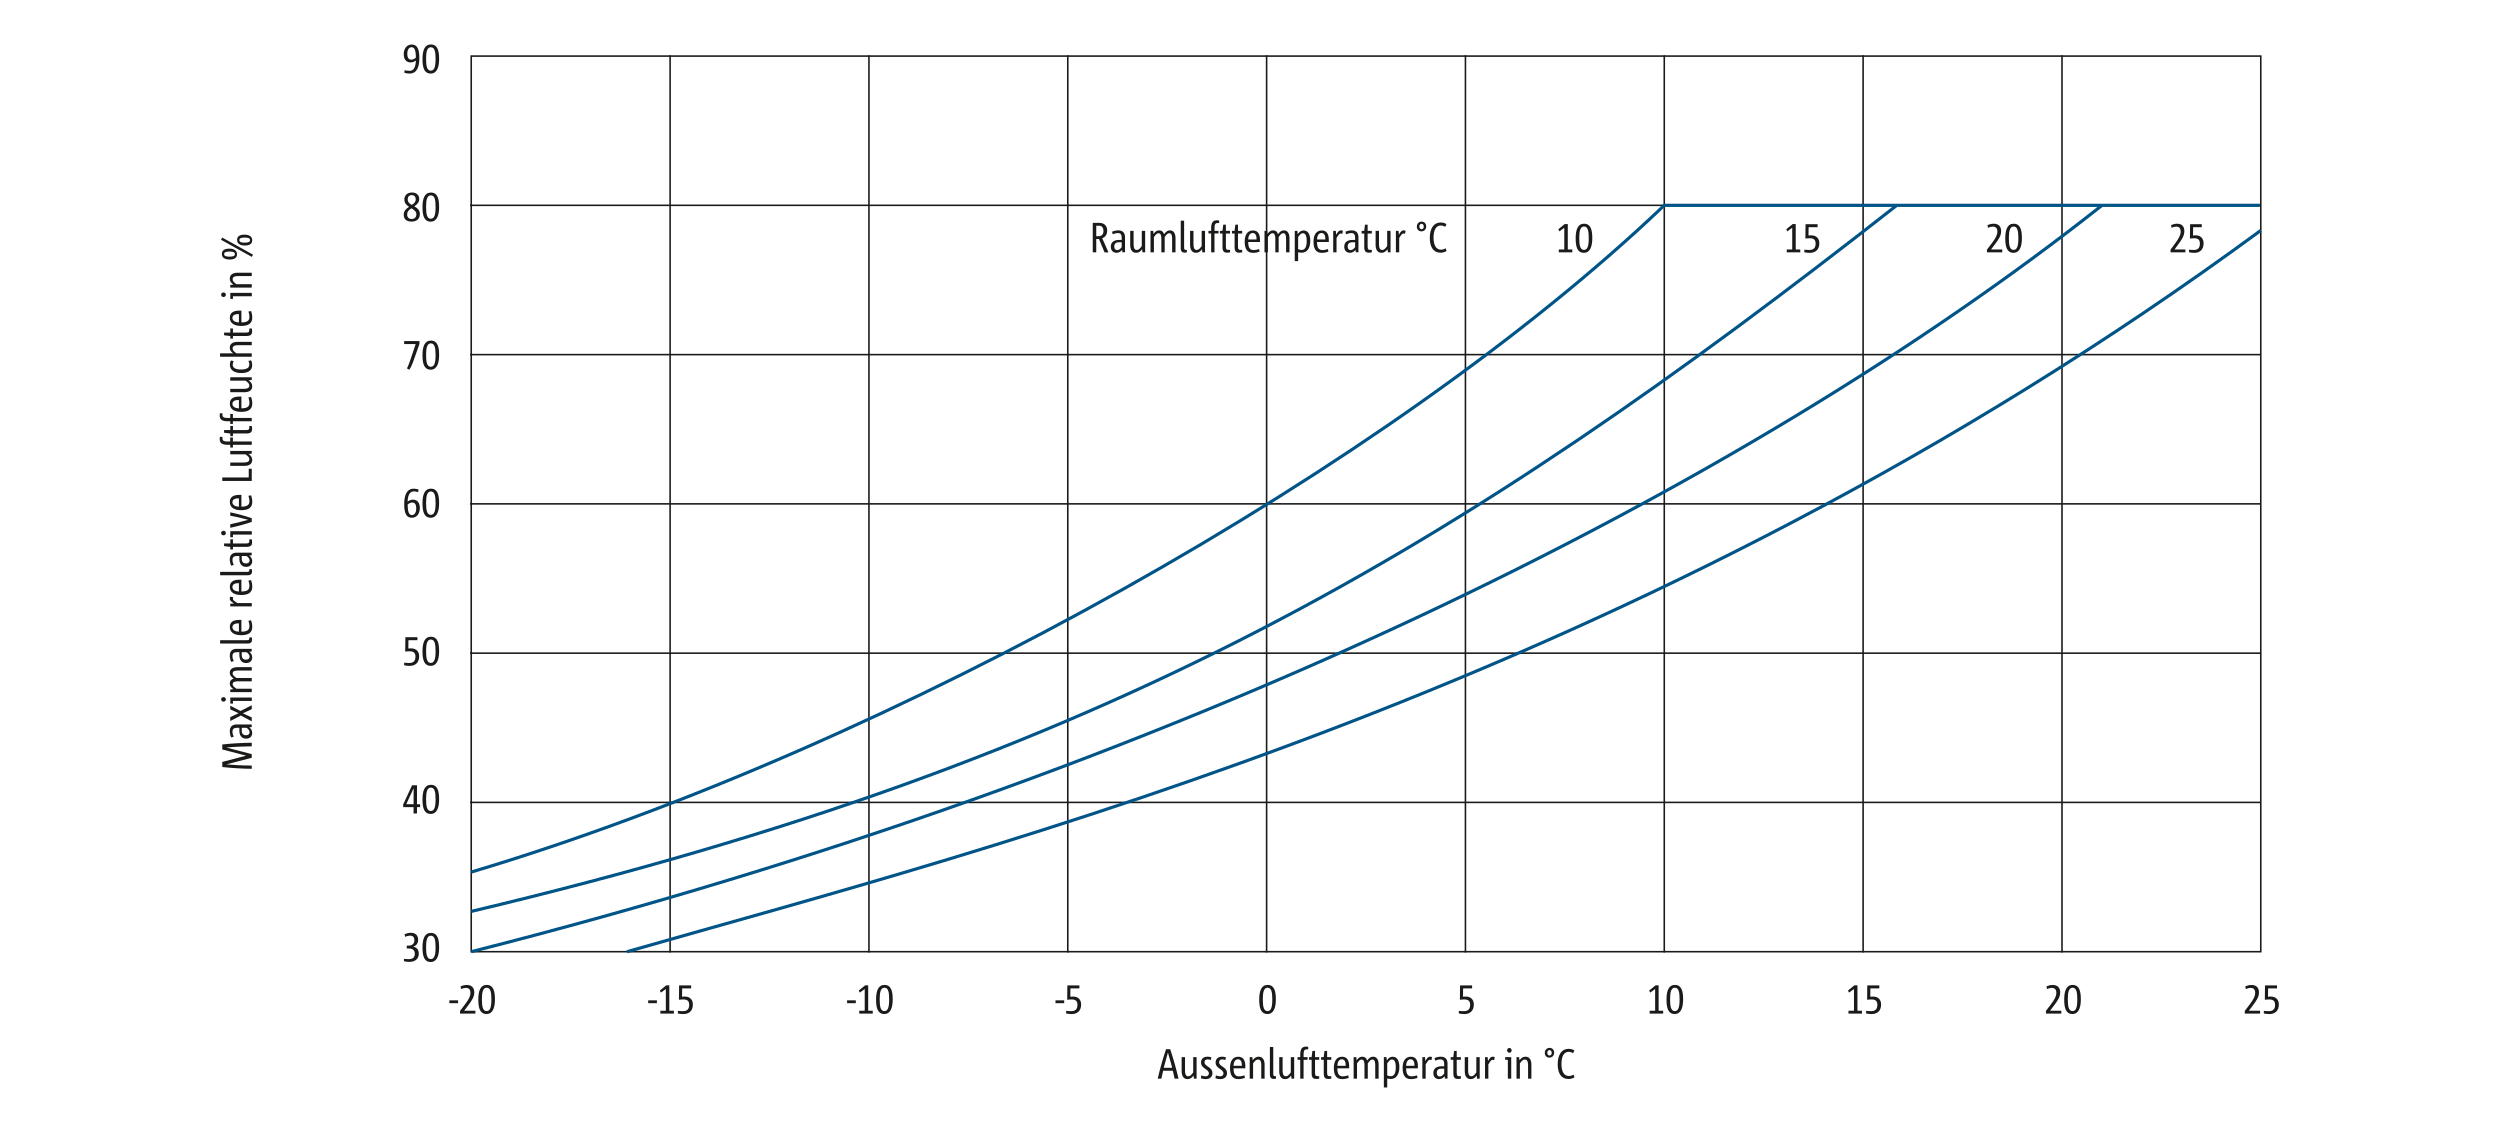 <?xml version="1.0" encoding="UTF-8"?>
<svg xmlns="http://www.w3.org/2000/svg" viewBox="0 0 473.39 216.52">
  <g id="a">
    <rect width="473.39" height="212.6" style="fill:none;"></rect>
    <rect x="89.23" y="10.62" width="338.86" height="169.59" style="fill:none; stroke:#1a1a18; stroke-miterlimit:10; stroke-width:.3px;"></rect>
    <line x1="89.15" y1="151.94" x2="427.92" y2="151.94" style="fill:none; stroke:#1a1a18; stroke-linecap:square; stroke-miterlimit:10; stroke-width:.3px;"></line>
    <line x1="89.15" y1="123.68" x2="427.92" y2="123.68" style="fill:none; stroke:#1a1a18; stroke-linecap:square; stroke-miterlimit:10; stroke-width:.3px;"></line>
    <line x1="89.15" y1="95.41" x2="427.92" y2="95.41" style="fill:none; stroke:#1a1a18; stroke-linecap:square; stroke-miterlimit:10; stroke-width:.3px;"></line>
    <line x1="89.15" y1="67.15" x2="427.92" y2="67.15" style="fill:none; stroke:#1a1a18; stroke-linecap:square; stroke-miterlimit:10; stroke-width:.3px;"></line>
    <line x1="89.15" y1="38.88" x2="427.92" y2="38.88" style="fill:none; stroke:#1a1a18; stroke-linecap:square; stroke-miterlimit:10; stroke-width:.3px;"></line>
    <line x1="352.79" y1="10.62" x2="352.79" y2="180.21" style="fill:none; stroke:#1a1a18; stroke-linecap:square; stroke-miterlimit:10; stroke-width:.3px;"></line>
    <line x1="315.14" y1="10.62" x2="315.14" y2="180.21" style="fill:none; stroke:#1a1a18; stroke-linecap:square; stroke-miterlimit:10; stroke-width:.3px;"></line>
    <line x1="277.49" y1="10.62" x2="277.49" y2="180.21" style="fill:none; stroke:#1a1a18; stroke-linecap:square; stroke-miterlimit:10; stroke-width:.3px;"></line>
    <line x1="239.84" y1="10.62" x2="239.84" y2="180.21" style="fill:none; stroke:#1a1a18; stroke-linecap:square; stroke-miterlimit:10; stroke-width:.3px;"></line>
    <line x1="202.19" y1="10.62" x2="202.19" y2="180.21" style="fill:none; stroke:#1a1a18; stroke-linecap:square; stroke-miterlimit:10; stroke-width:.3px;"></line>
    <g>
      <path d="M85.09,189.96v-.54h1.65v.54h-1.65Z" style="fill:#1a1a18;"></path>
      <path d="M87.11,191.93v-.51l.9-1.18c.79-1.05,1.07-1.6,1.07-2.25,0-.58-.27-.93-.86-.93-.24,0-.54,.06-.91,.22l-.1-.51c.39-.16,.74-.26,1.18-.26,.94,0,1.42,.53,1.42,1.42,0,.84-.46,1.53-1.21,2.52l-.71,.94h2.13v.54h-2.9Z" style="fill:#1a1a18;"></path>
      <path d="M90.57,189.26c0-1.65,.42-2.76,1.59-2.76,1.26,0,1.56,1.16,1.56,2.74s-.42,2.77-1.59,2.77c-1.26,0-1.56-1.16-1.56-2.75Zm2.48,.02c0-1.46-.18-2.25-.9-2.25-.66,0-.9,.75-.9,2.17s.18,2.26,.9,2.26c.66,0,.9-.74,.9-2.19Z" style="fill:#1a1a18;"></path>
    </g>
    <g>
      <path d="M122.74,189.96v-.54h1.65v.54h-1.65Z" style="fill:#1a1a18;"></path>
      <path d="M125.04,191.93v-.54h1.04v-4.11l-.94,.68-.19-.4,1.21-.98h.58v4.81h.86v.54h-2.57Z" style="fill:#1a1a18;"></path>
      <path d="M128.37,191.41c.24,.03,.54,.06,.96,.06,.73,0,1.17-.34,1.17-1.2,0-.72-.35-1.02-1.12-1.02-.3,0-.57,.04-.82,.06l.03-2.72h2.28v.57h-1.7l-.02,1.57c.14-.02,.3-.03,.51-.03,1.02,0,1.54,.63,1.54,1.51,0,1.17-.7,1.81-1.81,1.81-.24,0-.7-.04-1.03-.11v-.49Z" style="fill:#1a1a18;"></path>
    </g>
    <g>
      <path d="M160.4,189.96v-.54h1.65v.54h-1.65Z" style="fill:#1a1a18;"></path>
      <path d="M162.7,191.93v-.54h1.04v-4.11l-.94,.68-.19-.4,1.21-.98h.58v4.81h.86v.54h-2.57Z" style="fill:#1a1a18;"></path>
      <path d="M165.89,189.26c0-1.65,.42-2.76,1.59-2.76,1.26,0,1.56,1.16,1.56,2.74s-.42,2.77-1.59,2.77c-1.26,0-1.56-1.16-1.56-2.75Zm2.48,.02c0-1.46-.18-2.25-.9-2.25-.66,0-.9,.75-.9,2.17s.18,2.26,.9,2.26c.66,0,.9-.74,.9-2.19Z" style="fill:#1a1a18;"></path>
    </g>
    <g>
      <path d="M199.86,189.96v-.54h1.65v.54h-1.65Z" style="fill:#1a1a18;"></path>
      <path d="M201.89,191.41c.24,.03,.54,.06,.96,.06,.73,0,1.17-.34,1.17-1.2,0-.72-.35-1.02-1.12-1.02-.3,0-.57,.04-.82,.06l.03-2.72h2.28v.57h-1.7l-.02,1.57c.14-.02,.3-.03,.51-.03,1.02,0,1.54,.63,1.54,1.51,0,1.17-.7,1.81-1.81,1.81-.24,0-.7-.04-1.03-.11v-.49Z" style="fill:#1a1a18;"></path>
    </g>
    <path d="M276.25,191.41c.24,.03,.54,.06,.96,.06,.73,0,1.17-.34,1.17-1.2,0-.72-.35-1.02-1.12-1.02-.3,0-.57,.04-.82,.06l.03-2.72h2.28v.57h-1.7l-.02,1.57c.14-.02,.3-.03,.51-.03,1.02,0,1.54,.63,1.54,1.51,0,1.17-.7,1.81-1.81,1.81-.24,0-.7-.04-1.03-.11v-.49Z" style="fill:#1a1a18;"></path>
    <g>
      <path d="M350.02,191.93v-.54h1.04v-4.11l-.94,.68-.19-.4,1.21-.98h.58v4.81h.86v.54h-2.57Z" style="fill:#1a1a18;"></path>
      <path d="M353.36,191.41c.24,.03,.54,.06,.96,.06,.73,0,1.17-.34,1.17-1.2,0-.72-.35-1.02-1.12-1.02-.3,0-.57,.04-.82,.06l.03-2.72h2.28v.57h-1.69l-.02,1.57c.14-.02,.3-.03,.51-.03,1.02,0,1.54,.63,1.54,1.51,0,1.17-.7,1.81-1.81,1.81-.24,0-.7-.04-1.03-.11v-.49Z" style="fill:#1a1a18;"></path>
    </g>
    <g>
      <path d="M425.06,191.93v-.51l.9-1.18c.79-1.05,1.07-1.6,1.07-2.25,0-.58-.27-.93-.86-.93-.24,0-.54,.06-.91,.22l-.1-.51c.39-.16,.74-.26,1.17-.26,.94,0,1.42,.53,1.42,1.42,0,.84-.46,1.53-1.21,2.52l-.71,.94h2.13v.54h-2.89Z" style="fill:#1a1a18;"></path>
      <path d="M428.67,191.41c.24,.03,.54,.06,.96,.06,.73,0,1.17-.34,1.17-1.2,0-.72-.35-1.02-1.12-1.02-.3,0-.57,.04-.82,.06l.03-2.72h2.28v.57h-1.69l-.02,1.57c.14-.02,.3-.03,.51-.03,1.02,0,1.54,.63,1.54,1.51,0,1.17-.7,1.81-1.81,1.81-.24,0-.7-.04-1.03-.11v-.49Z" style="fill:#1a1a18;"></path>
    </g>
    <g>
      <path d="M76.6,13.3c.35,.08,.67,.11,.98,.11,.81,0,1.11-.75,1.18-1.96h0c-.25,.21-.64,.37-1.02,.37-.94,0-1.29-.75-1.29-1.58,0-.9,.5-1.81,1.51-1.81,1.12,0,1.45,.99,1.45,2.55,0,1.68-.46,2.95-1.86,2.95-.3,0-.66-.05-.98-.14l.04-.49Zm1.32-4.36c-.54,0-.8,.62-.8,1.21,0,.66,.19,1.15,.76,1.15,.28,0,.62-.15,.87-.39-.02-1.49-.27-1.97-.83-1.97Z" style="fill:#1a1a18;"></path>
      <path d="M80,11.18c0-1.65,.42-2.76,1.59-2.76,1.26,0,1.56,1.16,1.56,2.74s-.42,2.77-1.59,2.77c-1.26,0-1.56-1.16-1.56-2.75Zm2.48,.02c0-1.46-.18-2.25-.9-2.25-.66,0-.9,.75-.9,2.17s.18,2.26,.9,2.26c.66,0,.9-.74,.9-2.19Z" style="fill:#1a1a18;"></path>
    </g>
    <g>
      <path d="M76.56,37.78c0-.72,.5-1.33,1.46-1.33,.9,0,1.36,.56,1.36,1.22,0,.62-.34,1-.93,1.4,.62,.37,1.05,.73,1.05,1.47,0,.87-.58,1.42-1.55,1.42-.92,0-1.5-.42-1.5-1.29,0-.72,.4-1.12,1.01-1.51-.58-.36-.89-.74-.89-1.38Zm.54,2.82c0,.58,.34,.87,.88,.87s.86-.38,.86-.85c0-.58-.33-.8-.93-1.18-.58,.39-.81,.66-.81,1.15Zm1.62-2.85c0-.53-.31-.81-.76-.81-.49,0-.76,.34-.76,.81s.23,.72,.77,1.06c.44-.3,.75-.55,.75-1.06Z" style="fill:#1a1a18;"></path>
      <path d="M80,39.22c0-1.65,.42-2.76,1.59-2.76,1.26,0,1.56,1.16,1.56,2.74s-.42,2.77-1.59,2.77c-1.26,0-1.56-1.16-1.56-2.75Zm2.48,.02c0-1.46-.18-2.25-.9-2.25-.66,0-.9,.75-.9,2.17s.18,2.26,.9,2.26c.66,0,.9-.74,.9-2.19Z" style="fill:#1a1a18;"></path>
    </g>
    <g>
      <path d="M77.06,69.76c.18-.33,.42-.93,.66-1.66l.99-2.95h-2.18v-.57h2.89v.56l-1.22,3.46c-.19,.5-.42,1.01-.68,1.41l-.47-.25Z" style="fill:#1a1a18;"></path>
      <path d="M80,67.25c0-1.65,.42-2.76,1.59-2.76,1.26,0,1.56,1.16,1.56,2.74s-.42,2.77-1.59,2.77c-1.26,0-1.56-1.16-1.56-2.75Zm2.48,.02c0-1.46-.18-2.25-.9-2.25-.66,0-.9,.75-.9,2.17s.18,2.26,.9,2.26c.66,0,.9-.74,.9-2.19Z" style="fill:#1a1a18;"></path>
    </g>
    <g>
      <path d="M77.19,94.99c.25-.22,.63-.38,1.02-.38,.98,0,1.29,.84,1.29,1.58,0,.95-.49,1.85-1.51,1.85-1.1,0-1.45-.94-1.45-2.57,0-1.51,.37-2.94,1.85-2.94,.3,0,.66,.09,.88,.18l-.11,.49c-.24-.1-.51-.16-.8-.16-.83,0-1.14,.87-1.18,1.93h0Zm.83,2.54c.54,0,.8-.6,.8-1.25s-.2-1.13-.76-1.13c-.28,0-.62,.15-.87,.39,.03,1.58,.3,1.99,.83,1.99Z" style="fill:#1a1a18;"></path>
      <path d="M80,95.29c0-1.65,.42-2.76,1.59-2.76,1.26,0,1.56,1.16,1.56,2.74s-.42,2.77-1.59,2.77c-1.26,0-1.56-1.16-1.56-2.75Zm2.48,.02c0-1.46-.18-2.25-.9-2.25-.66,0-.9,.75-.9,2.17s.18,2.26,.9,2.26c.66,0,.9-.74,.9-2.19Z" style="fill:#1a1a18;"></path>
    </g>
    <g>
      <path d="M76.54,125.48c.24,.03,.54,.06,.96,.06,.73,0,1.17-.34,1.17-1.2,0-.72-.35-1.02-1.12-1.02-.3,0-.57,.04-.82,.06l.03-2.72h2.28v.57h-1.7l-.02,1.57c.14-.02,.3-.03,.51-.03,1.02,0,1.54,.63,1.54,1.51,0,1.17-.7,1.81-1.81,1.81-.24,0-.7-.04-1.03-.11v-.49Z" style="fill:#1a1a18;"></path>
      <path d="M80,123.33c0-1.65,.42-2.76,1.59-2.76,1.26,0,1.56,1.16,1.56,2.74s-.42,2.77-1.59,2.77c-1.26,0-1.56-1.16-1.56-2.75Zm2.48,.02c0-1.46-.18-2.25-.9-2.25-.66,0-.9,.75-.9,2.17s.18,2.26,.9,2.26c.66,0,.9-.74,.9-2.19Z" style="fill:#1a1a18;"></path>
    </g>
    <g>
      <path d="M78.31,154.03v-1.2h-1.96v-.52l1.68-3.61h.93v3.59h.59v.54h-.59v1.2h-.65Zm0-4.76h0l-1.38,3.01h1.39v-3.01Z" style="fill:#1a1a18;"></path>
      <path d="M80,151.37c0-1.65,.42-2.76,1.59-2.76,1.26,0,1.56,1.16,1.56,2.74s-.42,2.77-1.59,2.77c-1.26,0-1.56-1.16-1.56-2.75Zm2.48,.02c0-1.46-.18-2.25-.9-2.25-.66,0-.9,.75-.9,2.17s.18,2.26,.9,2.26c.66,0,.9-.74,.9-2.19Z" style="fill:#1a1a18;"></path>
    </g>
    <g>
      <path d="M76.48,181.56c.31,.04,.67,.06,.95,.06,.74,0,1.12-.35,1.12-1,0-.86-.59-1.02-1.17-1.02h-.36v-.54h.31c.74,0,1.14-.37,1.14-1.01,0-.54-.24-.88-.81-.88-.26,0-.61,.07-.94,.23l-.1-.51c.38-.14,.74-.26,1.19-.26,.88,0,1.37,.5,1.37,1.34,0,.64-.37,1.13-.93,1.28v.02c.63,.09,1.05,.54,1.05,1.3,0,1.02-.71,1.57-1.81,1.57-.22,0-.66-.03-1-.12v-.48Z" style="fill:#1a1a18;"></path>
      <path d="M80,179.41c0-1.65,.42-2.76,1.59-2.76,1.26,0,1.56,1.16,1.56,2.74s-.42,2.77-1.59,2.77c-1.26,0-1.56-1.16-1.56-2.75Zm2.48,.02c0-1.46-.18-2.25-.9-2.25-.66,0-.9,.75-.9,2.17s.18,2.26,.9,2.26c.66,0,.9-.74,.9-2.19Z" style="fill:#1a1a18;"></path>
    </g>
    <line x1="164.54" y1="10.62" x2="164.54" y2="180.21" style="fill:none; stroke:#1a1a18; stroke-linecap:square; stroke-miterlimit:10; stroke-width:.3px;"></line>
    <line x1="126.89" y1="10.62" x2="126.89" y2="180.21" style="fill:none; stroke:#1a1a18; stroke-linecap:square; stroke-miterlimit:10; stroke-width:.3px;"></line>
    <line x1="390.45" y1="10.62" x2="390.45" y2="180.21" style="fill:none; stroke:#1a1a18; stroke-linecap:square; stroke-miterlimit:10; stroke-width:.3px;"></line>
    <path d="M238.44,189.26c0-1.65,.42-2.76,1.59-2.76,1.26,0,1.56,1.16,1.56,2.74s-.42,2.77-1.59,2.77c-1.26,0-1.56-1.16-1.56-2.75Zm2.48,.02c0-1.46-.18-2.25-.9-2.25-.66,0-.9,.75-.9,2.17s.18,2.26,.9,2.26c.66,0,.9-.74,.9-2.19Z" style="fill:#1a1a18;"></path>
    <g>
      <path d="M312.37,191.93v-.54h1.04v-4.11l-.94,.68-.19-.4,1.21-.98h.58v4.81h.86v.54h-2.57Z" style="fill:#1a1a18;"></path>
      <path d="M315.56,189.26c0-1.65,.42-2.76,1.59-2.76,1.26,0,1.56,1.16,1.56,2.74s-.42,2.77-1.59,2.77c-1.26,0-1.56-1.16-1.56-2.75Zm2.48,.02c0-1.46-.18-2.25-.9-2.25-.66,0-.9,.75-.9,2.17s.18,2.26,.9,2.26c.66,0,.9-.74,.9-2.19Z" style="fill:#1a1a18;"></path>
    </g>
    <g>
      <path d="M387.41,191.93v-.51l.9-1.18c.79-1.05,1.07-1.6,1.07-2.25,0-.58-.27-.93-.86-.93-.24,0-.54,.06-.91,.22l-.1-.51c.39-.16,.74-.26,1.18-.26,.94,0,1.42,.53,1.42,1.42,0,.84-.46,1.53-1.21,2.52l-.71,.94h2.13v.54h-2.89Z" style="fill:#1a1a18;"></path>
      <path d="M390.87,189.26c0-1.65,.42-2.76,1.59-2.76,1.26,0,1.56,1.16,1.56,2.74s-.42,2.77-1.59,2.77c-1.26,0-1.56-1.16-1.56-2.75Zm2.48,.02c0-1.46-.18-2.25-.9-2.25-.66,0-.9,.75-.9,2.17s.18,2.26,.9,2.26c.66,0,.9-.74,.9-2.19Z" style="fill:#1a1a18;"></path>
    </g>
    <path d="M89.23,165.13c79.81-23.81,174.49-77.18,225.91-126.25h112.78" style="fill:none; stroke:#005487; stroke-miterlimit:10; stroke-width:.6px;"></path>
    <path d="M89.23,172.58c120.99-28.71,187.01-68.7,269.94-133.7" style="fill:none; stroke:#005487; stroke-miterlimit:10; stroke-width:.6px;"></path>
    <path d="M89.23,180.21c133.38-33.81,240.94-87.68,308.79-141.32" style="fill:none; stroke:#005487; stroke-miterlimit:10; stroke-width:.6px;"></path>
    <path d="M118.72,180.21c68.82-19.7,191.74-50.14,309.38-136.58" style="fill:none; stroke:#005487; stroke-miterlimit:10; stroke-width:.6px;"></path>
    <g>
      <path d="M295.17,47.78v-.54h1.04v-4.11l-.94,.68-.19-.4,1.21-.98h.58v4.81h.86v.54h-2.57Z" style="fill:#1a1a18;"></path>
      <path d="M298.36,45.12c0-1.65,.42-2.76,1.59-2.76,1.26,0,1.56,1.16,1.56,2.74s-.42,2.77-1.59,2.77c-1.26,0-1.56-1.16-1.56-2.75Zm2.48,.02c0-1.46-.18-2.25-.9-2.25-.66,0-.9,.75-.9,2.17s.18,2.26,.9,2.26c.66,0,.9-.74,.9-2.19Z" style="fill:#1a1a18;"></path>
    </g>
    <g>
      <path d="M338.33,47.78v-.54h1.04v-4.11l-.94,.68-.19-.4,1.21-.98h.58v4.81h.86v.54h-2.57Z" style="fill:#1a1a18;"></path>
      <path d="M341.67,47.27c.24,.03,.54,.06,.96,.06,.73,0,1.17-.34,1.17-1.2,0-.72-.35-1.02-1.12-1.02-.3,0-.57,.04-.82,.06l.03-2.72h2.28v.57h-1.7l-.02,1.57c.14-.02,.3-.03,.51-.03,1.02,0,1.54,.63,1.54,1.51,0,1.17-.7,1.81-1.81,1.81-.24,0-.7-.04-1.03-.11v-.49Z" style="fill:#1a1a18;"></path>
    </g>
    <g>
      <path d="M376.24,47.78v-.51l.9-1.18c.79-1.05,1.07-1.6,1.07-2.25,0-.58-.27-.93-.86-.93-.24,0-.54,.06-.91,.22l-.1-.51c.39-.16,.74-.26,1.17-.26,.94,0,1.42,.53,1.42,1.42,0,.84-.46,1.53-1.21,2.52l-.71,.94h2.13v.54h-2.89Z" style="fill:#1a1a18;"></path>
      <path d="M379.71,45.12c0-1.65,.42-2.76,1.59-2.76,1.26,0,1.56,1.16,1.56,2.74s-.42,2.77-1.59,2.77c-1.26,0-1.56-1.16-1.56-2.75Zm2.48,.02c0-1.46-.18-2.25-.9-2.25-.66,0-.9,.75-.9,2.17s.18,2.26,.9,2.26c.66,0,.9-.74,.9-2.19Z" style="fill:#1a1a18;"></path>
    </g>
    <g>
      <path d="M411.01,47.78v-.51l.87-1.18c.77-1.05,1.04-1.6,1.04-2.25,0-.58-.26-.93-.84-.93-.23,0-.52,.06-.88,.22l-.09-.51c.38-.16,.71-.26,1.14-.26,.92,0,1.37,.53,1.37,1.42,0,.84-.44,1.53-1.17,2.52l-.69,.94h2.06v.54h-2.81Z" style="fill:#1a1a18;"></path>
      <path d="M414.5,47.27c.23,.03,.52,.06,.93,.06,.71,0,1.13-.34,1.13-1.2,0-.72-.34-1.02-1.09-1.02-.29,0-.55,.04-.79,.06l.03-2.72h2.21v.57h-1.64l-.02,1.57c.14-.02,.29-.03,.5-.03,.98,0,1.5,.63,1.5,1.51,0,1.17-.67,1.81-1.75,1.81-.23,0-.67-.04-1-.11v-.49Z" style="fill:#1a1a18;"></path>
    </g>
  </g>
  <g id="b">
    <g>
      <path d="M47.67,141.32c-1.66,.02-3.26,.08-4.81,.23h0s4.81,1.25,4.81,1.25v.69l-4.81,1.25h0c1.53,.14,3.15,.22,4.81,.22v.62c-1.82-.02-3.73-.14-5.58-.34v-.97l4.53-1.18h0s-4.53-1.17-4.53-1.17v-.95c1.9-.21,3.69-.3,5.58-.33v.67Z" style="fill:#1a1a18;"></path>
      <path d="M47.67,137.68l-.47,.04c.29,.24,.56,.58,.56,1.06,0,.66-.43,1.09-1.16,1.09-.87,0-1.28-.63-1.28-1.56v-.5h-.38c-.62,0-.92,.18-.92,.74,0,.3,.08,.63,.24,.96l-.49,.13c-.17-.38-.26-.8-.26-1.18,0-.95,.59-1.28,1.3-1.28h2.85v.51Zm-1.89,.12v.58c0,.56,.29,.84,.79,.84,.42,0,.69-.19,.69-.58,0-.33-.25-.58-.56-.83h-.92Z" style="fill:#1a1a18;"></path>
      <path d="M47.67,134.29l-1.68,.78,1.68,.78v.74l-2.07-1.1-2,1.04v-.74l1.58-.74-1.58-.73v-.69l1.94,1,2.13-1.09v.75Z" style="fill:#1a1a18;"></path>
      <path d="M42.32,132.86c-.26,0-.45-.18-.45-.43s.19-.43,.45-.43,.45,.18,.45,.43-.19,.43-.45,.43Zm5.36-.14h-3.57v.51h-.5v-1.15h4.07v.64Z" style="fill:#1a1a18;"></path>
      <path d="M47.67,126.97h-2.54c-.65,0-1.08,.11-1.08,.54,0,.31,.21,.51,.73,.87h2.89v.63h-2.53c-.65,0-1.09,.11-1.09,.54,0,.3,.21,.5,.73,.87h2.89v.64h-4.07v-.5l.6-.06c-.46-.33-.69-.63-.69-1.06,0-.5,.27-.81,.74-.94-.51-.36-.74-.67-.74-1.11,0-.79,.7-1.06,1.5-1.06h2.66v.64Z" style="fill:#1a1a18;"></path>
      <path d="M47.67,123.37l-.47,.04c.29,.24,.56,.58,.56,1.05,0,.66-.43,1.09-1.16,1.09-.87,0-1.28-.63-1.28-1.56v-.5h-.38c-.62,0-.92,.18-.92,.74,0,.3,.08,.63,.24,.96l-.49,.13c-.17-.38-.26-.8-.26-1.18,0-.95,.59-1.28,1.3-1.28h2.85v.51Zm-1.89,.12v.58c0,.56,.29,.84,.79,.84,.42,0,.69-.19,.69-.58,0-.33-.25-.58-.56-.83h-.92Z" style="fill:#1a1a18;"></path>
      <path d="M47.68,120.7c.02,.1,.05,.26,.05,.43,0,.42-.21,.73-.82,.73h-5.23v-.64h5.07c.28,0,.46-.06,.46-.27v-.25h.48Z" style="fill:#1a1a18;"></path>
      <path d="M47.55,117.47c.13,.36,.22,.78,.22,1.24,0,1.07-.71,1.57-2.11,1.57-1.31,0-2.14-.53-2.14-1.56,0-.97,.72-1.34,1.81-1.34,.08,0,.26,0,.38,0v2.23c.95,0,1.52-.24,1.52-1,0-.42-.08-.73-.19-1.06l.51-.09Zm-2.31,.56c-.76-.02-1.23,.23-1.23,.73,0,.61,.63,.83,1.23,.86v-1.58Z" style="fill:#1a1a18;"></path>
      <path d="M47.67,114.82h-4.07v-.5l.74-.06c-.6-.34-.83-.56-.83-.88,0-.13,.02-.26,.07-.39l.58,.1c-.04,.12-.06,.22-.06,.32,0,.22,.23,.39,.86,.78h2.71v.64Z" style="fill:#1a1a18;"></path>
      <path d="M47.55,109.86c.13,.36,.22,.78,.22,1.24,0,1.07-.71,1.57-2.11,1.57-1.31,0-2.14-.53-2.14-1.56,0-.97,.72-1.34,1.81-1.34,.08,0,.26,0,.38,0v2.23c.95,0,1.52-.24,1.52-1,0-.42-.08-.73-.19-1.06l.51-.09Zm-2.31,.56c-.76-.02-1.23,.23-1.23,.73,0,.61,.63,.83,1.23,.86v-1.58Z" style="fill:#1a1a18;"></path>
      <path d="M47.68,107.77c.02,.1,.05,.26,.05,.43,0,.42-.21,.73-.82,.73h-5.23v-.64h5.07c.28,0,.46-.06,.46-.27v-.25h.48Z" style="fill:#1a1a18;"></path>
      <path d="M47.67,105.15l-.47,.04c.29,.24,.56,.58,.56,1.06,0,.66-.43,1.09-1.16,1.09-.87,0-1.28-.63-1.28-1.56v-.5h-.38c-.62,0-.92,.18-.92,.74,0,.3,.08,.63,.24,.96l-.49,.13c-.17-.38-.26-.8-.26-1.18,0-.95,.59-1.28,1.3-1.28h2.85v.51Zm-1.89,.12v.58c0,.56,.29,.84,.79,.84,.42,0,.69-.19,.69-.58,0-.33-.25-.58-.56-.83h-.92Z" style="fill:#1a1a18;"></path>
      <path d="M47.67,102.12c.04,.14,.07,.36,.07,.57,0,.51-.21,.86-1.03,.86h-2.6v.5h-.5v-.49l-1.18-.15v-.5h1.18v-.79h.5v.79h2.41c.62,0,.69-.16,.69-.5v-.29h.46Z" style="fill:#1a1a18;"></path>
      <path d="M42.32,101.37c-.26,0-.45-.18-.45-.43s.19-.43,.45-.43,.45,.18,.45,.43-.19,.43-.45,.43Zm5.36-.14h-3.57v.51h-.5v-1.15h4.07v.64Z" style="fill:#1a1a18;"></path>
      <path d="M47.67,98.83c-1.38,.46-2.73,.83-4.07,1.11v-.67c.97-.2,1.89-.42,2.8-.68,.18-.06,.41-.11,.6-.15h0c-.19-.05-.42-.11-.6-.16-.93-.26-1.85-.46-2.8-.63v-.64c1.36,.29,2.72,.65,4.07,1.11v.71Z" style="fill:#1a1a18;"></path>
      <path d="M47.55,93.8c.13,.36,.22,.78,.22,1.24,0,1.07-.71,1.57-2.11,1.57-1.31,0-2.14-.53-2.14-1.56,0-.97,.72-1.34,1.81-1.34,.08,0,.26,0,.38,0v2.23c.95,0,1.52-.24,1.52-1,0-.42-.08-.73-.19-1.06l.51-.09Zm-2.31,.56c-.76-.02-1.23,.23-1.23,.73,0,.61,.63,.83,1.23,.86v-1.58Z" style="fill:#1a1a18;"></path>
      <path d="M47.67,91.07h-5.58v-.66h5.01v-1.65h.57v2.31Z" style="fill:#1a1a18;"></path>
      <path d="M47.67,85.9l-.6,.06c.46,.33,.69,.66,.69,1.14,0,.83-.7,1.12-1.5,1.12h-2.66v-.64h2.53c.65,0,1.09-.14,1.09-.61,0-.34-.22-.57-.73-.94h-2.89v-.64h4.07v.5Z" style="fill:#1a1a18;"></path>
      <path d="M47.67,84.23h-3.57v.51h-.5v-.51h-.42c-.96,0-1.58-.22-1.58-1.07,0-.18,.02-.32,.05-.44h.47v.3c0,.55,.48,.58,1.04,.58h.44v-.76h.5v.76h3.57v.64Z" style="fill:#1a1a18;"></path>
      <path d="M47.67,80.65c.04,.14,.07,.36,.07,.57,0,.51-.21,.86-1.03,.86h-2.6v.5h-.5v-.49l-1.18-.15v-.5h1.18v-.79h.5v.79h2.41c.62,0,.69-.16,.69-.5v-.29h.46Z" style="fill:#1a1a18;"></path>
      <path d="M47.67,79.77h-3.57v.51h-.5v-.51h-.42c-.96,0-1.58-.22-1.58-1.07,0-.18,.02-.32,.05-.44h.47v.3c0,.55,.48,.58,1.04,.58h.44v-.76h.5v.76h3.57v.64Z" style="fill:#1a1a18;"></path>
      <path d="M47.55,75.18c.13,.36,.22,.78,.22,1.24,0,1.07-.71,1.57-2.11,1.57-1.31,0-2.14-.53-2.14-1.56,0-.97,.72-1.34,1.81-1.34,.08,0,.26,0,.38,0v2.23c.95,0,1.52-.24,1.52-1,0-.42-.08-.73-.19-1.06l.51-.09Zm-2.31,.56c-.76-.02-1.23,.23-1.23,.73,0,.61,.63,.83,1.23,.86v-1.58Z" style="fill:#1a1a18;"></path>
      <path d="M47.67,71.95l-.6,.06c.46,.33,.69,.66,.69,1.14,0,.83-.7,1.12-1.5,1.12h-2.66v-.64h2.53c.65,0,1.09-.14,1.09-.61,0-.34-.22-.57-.73-.94h-2.89v-.64h4.07v.5Z" style="fill:#1a1a18;"></path>
      <path d="M47.54,68.23c.17,.32,.21,.64,.21,.92,0,1.03-.81,1.49-2.05,1.49-1.41,0-2.17-.62-2.17-1.56,0-.29,.06-.58,.21-.83l.5,.14c-.1,.2-.18,.42-.18,.66,0,.65,.63,.92,1.57,.92,1.06,0,1.58-.31,1.58-.93,0-.26-.05-.47-.17-.7l.5-.11Z" style="fill:#1a1a18;"></path>
      <path d="M47.67,65.36h-2.54c-.65,0-1.08,.14-1.08,.61,0,.34,.21,.57,.73,.94h2.89v.64h-6v-.64h2.49c-.42-.29-.65-.62-.65-1.07,0-.82,.7-1.11,1.5-1.11h2.66v.64Z" style="fill:#1a1a18;"></path>
      <path d="M47.67,62.19c.04,.14,.07,.36,.07,.57,0,.51-.21,.86-1.03,.86h-2.6v.5h-.5v-.49l-1.18-.15v-.5h1.18v-.79h.5v.79h2.41c.62,0,.69-.16,.69-.5v-.29h.46Z" style="fill:#1a1a18;"></path>
      <path d="M47.55,58.91c.13,.36,.22,.78,.22,1.24,0,1.07-.71,1.57-2.11,1.57-1.31,0-2.14-.53-2.14-1.56,0-.97,.72-1.34,1.81-1.34,.08,0,.26,0,.38,0v2.23c.95,0,1.52-.24,1.52-1,0-.42-.08-.73-.19-1.06l.51-.09Zm-2.31,.56c-.76-.02-1.23,.23-1.23,.73,0,.61,.63,.83,1.23,.86v-1.58Z" style="fill:#1a1a18;"></path>
      <path d="M42.32,56.24c-.26,0-.45-.18-.45-.43s.19-.43,.45-.43,.45,.18,.45,.43-.19,.43-.45,.43Zm5.36-.14h-3.57v.51h-.5v-1.15h4.07v.64Z" style="fill:#1a1a18;"></path>
      <path d="M47.67,52.27h-2.54c-.65,0-1.08,.14-1.08,.61,0,.34,.21,.57,.73,.94h2.89v.64h-4.07v-.5l.6-.06c-.46-.33-.69-.66-.69-1.14,0-.82,.7-1.12,1.5-1.12h2.66v.64Z" style="fill:#1a1a18;"></path>
      <path d="M47.68,48.64l-5.83-3.24,.23-.42,5.83,3.24-.23,.42Zm-4.22,.5c-.9,0-1.45-.37-1.45-1.05s.51-1.01,1.42-1.01,1.45,.39,1.45,1.06c0,.73-.55,1-1.42,1Zm0-1.51c-.81,0-1.02,.19-1.02,.49,0,.37,.38,.48,1.02,.48,.74,0,1.02-.15,1.02-.48,0-.36-.38-.49-1.01-.49Zm2.88-1.14c-.89,0-1.45-.37-1.45-1.06s.52-1,1.42-1,1.45,.39,1.45,1.06c0,.73-.55,1-1.42,1Zm0-1.51c-.82,0-1.02,.19-1.02,.49,0,.36,.38,.48,1.01,.48,.74,0,1.02-.16,1.02-.49,0-.36-.38-.48-1.01-.48Z" style="fill:#1a1a18;"></path>
    </g>
    <g>
      <path d="M222.42,204.25c-.1-.49-.22-1.02-.34-1.5h-1.83c-.12,.48-.25,1.03-.34,1.5h-.69c.46-2,1-3.85,1.58-5.58h.78c.63,1.86,1.15,3.74,1.58,5.58h-.73Zm-.46-2.05c-.18-.73-.42-1.54-.64-2.29-.06-.19-.11-.42-.16-.6h0l-.17,.58c-.22,.74-.44,1.57-.63,2.3h1.61Z" style="fill:#1a1a18;"></path>
      <path d="M226.07,204.25l-.06-.6c-.33,.46-.66,.69-1.14,.69-.83,0-1.12-.7-1.12-1.5v-2.66h.64v2.53c0,.65,.14,1.09,.61,1.09,.34,0,.57-.22,.94-.73v-2.89h.64v4.07h-.5Z" style="fill:#1a1a18;"></path>
      <path d="M227.48,203.63c.26,.11,.56,.18,.78,.18,.42,0,.65-.22,.65-.55,0-.86-1.49-.86-1.49-2.09,0-.62,.45-1.08,1.21-1.08,.23,0,.51,.04,.74,.11l-.09,.52c-.21-.08-.45-.12-.62-.12-.41,0-.58,.25-.58,.53,0,.86,1.5,.86,1.5,2.08,0,.67-.48,1.13-1.28,1.13-.32,0-.64-.06-.91-.17l.09-.54Z" style="fill:#1a1a18;"></path>
      <path d="M230.24,203.63c.26,.11,.56,.18,.78,.18,.42,0,.65-.22,.65-.55,0-.86-1.49-.86-1.49-2.09,0-.62,.45-1.08,1.21-1.08,.23,0,.51,.04,.74,.11l-.09,.52c-.21-.08-.45-.12-.62-.12-.41,0-.58,.25-.58,.53,0,.86,1.5,.86,1.5,2.08,0,.67-.48,1.13-1.28,1.13-.32,0-.64-.06-.91-.17l.09-.54Z" style="fill:#1a1a18;"></path>
      <path d="M235.72,204.12c-.36,.13-.78,.22-1.24,.22-1.07,0-1.57-.71-1.57-2.11,0-1.31,.53-2.13,1.56-2.13,.97,0,1.34,.72,1.34,1.81,0,.08,0,.26,0,.38h-2.23c0,.95,.24,1.52,1,1.52,.42,0,.73-.08,1.06-.19l.09,.51Zm-.56-2.31c.02-.76-.23-1.23-.73-1.23-.61,0-.83,.63-.86,1.23h1.58Z" style="fill:#1a1a18;"></path>
      <path d="M238.83,204.25v-2.54c0-.65-.14-1.08-.61-1.08-.34,0-.57,.21-.94,.73v2.89h-.64v-4.07h.5l.06,.6c.33-.46,.66-.69,1.14-.69,.82,0,1.12,.7,1.12,1.5v2.66h-.64Z" style="fill:#1a1a18;"></path>
      <path d="M241.62,204.25c-.1,.02-.26,.05-.43,.05-.42,0-.73-.21-.73-.82v-5.23h.64v5.07c0,.28,.06,.46,.27,.46h.25v.48Z" style="fill:#1a1a18;"></path>
      <path d="M244.55,204.25l-.06-.6c-.33,.46-.66,.69-1.14,.69-.83,0-1.12-.7-1.12-1.5v-2.66h.64v2.53c0,.65,.14,1.09,.61,1.09,.34,0,.57-.22,.94-.73v-2.89h.64v4.07h-.5Z" style="fill:#1a1a18;"></path>
      <path d="M246.21,204.25v-3.57h-.51v-.5h.51v-.42c0-.96,.22-1.58,1.07-1.58,.18,0,.32,.02,.44,.05v.47h-.3c-.55,0-.58,.48-.58,1.04v.44h.76v.5h-.76v3.57h-.64Z" style="fill:#1a1a18;"></path>
      <path d="M249.8,204.24c-.14,.04-.36,.07-.57,.07-.51,0-.86-.21-.86-1.03v-2.6h-.5v-.5h.49l.15-1.18h.5v1.18h.79v.5h-.79v2.41c0,.62,.16,.69,.5,.69h.29v.46Z" style="fill:#1a1a18;"></path>
      <path d="M252.09,204.24c-.14,.04-.36,.07-.57,.07-.51,0-.86-.21-.86-1.03v-2.6h-.5v-.5h.49l.15-1.18h.5v1.18h.79v.5h-.79v2.41c0,.62,.16,.69,.5,.69h.29v.46Z" style="fill:#1a1a18;"></path>
      <path d="M255.38,204.12c-.36,.13-.78,.22-1.24,.22-1.07,0-1.57-.71-1.57-2.11,0-1.31,.53-2.13,1.56-2.13,.97,0,1.34,.72,1.34,1.81,0,.08,0,.26,0,.38h-2.23c0,.95,.24,1.52,1,1.52,.42,0,.73-.08,1.06-.19l.09,.51Zm-.56-2.31c.02-.76-.23-1.23-.73-1.23-.61,0-.83,.63-.86,1.23h1.58Z" style="fill:#1a1a18;"></path>
      <path d="M260.41,204.25v-2.54c0-.65-.11-1.08-.54-1.08-.31,0-.51,.21-.87,.73v2.89h-.63v-2.53c0-.65-.11-1.09-.54-1.09-.3,0-.5,.21-.87,.73v2.89h-.64v-4.07h.5l.06,.6c.33-.46,.63-.69,1.06-.69,.5,0,.81,.27,.94,.74,.36-.51,.67-.74,1.11-.74,.79,0,1.06,.7,1.06,1.5v2.66h-.64Z" style="fill:#1a1a18;"></path>
      <path d="M262.04,205.91v-5.73h.5l.06,.62c.36-.51,.68-.7,1.12-.7,.93,0,1.26,.9,1.26,1.98,0,1.18-.48,2.23-1.62,2.23-.26,0-.5-.04-.68-.09v1.7h-.64Zm.64-2.27c.2,.1,.42,.15,.68,.15,.64,0,.94-.62,.94-1.67,0-.74-.12-1.5-.71-1.5-.29,0-.49,.13-.91,.73v2.29Z" style="fill:#1a1a18;"></path>
      <path d="M268.4,204.12c-.36,.13-.78,.22-1.24,.22-1.07,0-1.57-.71-1.57-2.11,0-1.31,.53-2.13,1.56-2.13,.97,0,1.34,.72,1.34,1.81,0,.08,0,.26,0,.38h-2.23c0,.95,.24,1.52,1,1.52,.42,0,.73-.08,1.06-.19l.09,.51Zm-.56-2.31c.02-.76-.23-1.23-.73-1.23-.61,0-.83,.63-.86,1.23h1.58Z" style="fill:#1a1a18;"></path>
      <path d="M269.33,204.25v-4.07h.5l.06,.74c.34-.6,.56-.83,.88-.83,.13,0,.26,.02,.39,.07l-.1,.58c-.12-.04-.22-.06-.32-.06-.22,0-.39,.23-.78,.86v2.71h-.64Z" style="fill:#1a1a18;"></path>
      <path d="M273.6,204.25l-.04-.47c-.24,.29-.58,.56-1.06,.56-.66,0-1.09-.43-1.09-1.16,0-.87,.63-1.28,1.56-1.28h.5v-.38c0-.62-.18-.92-.74-.92-.29,0-.63,.08-.96,.24l-.13-.49c.38-.17,.8-.26,1.18-.26,.95,0,1.28,.59,1.28,1.3v2.85h-.51Zm-.12-1.89h-.58c-.56,0-.84,.3-.84,.79,0,.42,.19,.69,.58,.69,.33,0,.58-.25,.83-.56v-.92Z" style="fill:#1a1a18;"></path>
      <path d="M276.63,204.24c-.14,.04-.36,.07-.57,.07-.51,0-.86-.21-.86-1.03v-2.6h-.5v-.5h.49l.15-1.18h.5v1.18h.79v.5h-.79v2.41c0,.62,.16,.69,.5,.69h.29v.46Z" style="fill:#1a1a18;"></path>
      <path d="M279.68,204.25l-.06-.6c-.33,.46-.66,.69-1.14,.69-.83,0-1.12-.7-1.12-1.5v-2.66h.64v2.53c0,.65,.14,1.09,.61,1.09,.34,0,.57-.22,.94-.73v-2.89h.64v4.07h-.5Z" style="fill:#1a1a18;"></path>
      <path d="M281.2,204.25v-4.07h.5l.06,.74c.34-.6,.56-.83,.88-.83,.13,0,.26,.02,.39,.07l-.1,.58c-.12-.04-.22-.06-.32-.06-.22,0-.39,.23-.78,.86v2.71h-.64Z" style="fill:#1a1a18;"></path>
      <path d="M285.52,204.25v-3.57h-.51v-.5h1.15v4.07h-.64Zm-.14-5.36c0-.26,.18-.45,.43-.45s.43,.19,.43,.45-.18,.45-.43,.45-.43-.19-.43-.45Z" style="fill:#1a1a18;"></path>
      <path d="M289.35,204.25v-2.54c0-.65-.14-1.08-.61-1.08-.34,0-.57,.21-.94,.73v2.89h-.64v-4.07h.5l.06,.6c.33-.46,.66-.69,1.14-.69,.82,0,1.12,.7,1.12,1.5v2.66h-.64Z" style="fill:#1a1a18;"></path>
      <path d="M292.52,199.36c0-.54,.39-.94,.9-.94s.87,.37,.87,.91-.38,.94-.9,.94-.88-.37-.88-.91Zm1.31,0c0-.31-.18-.52-.42-.52s-.42,.21-.42,.51,.18,.52,.42,.52,.42-.21,.42-.51Z" style="fill:#1a1a18;"></path>
      <path d="M298.13,204.01c-.3,.18-.71,.31-1.14,.31-1.29,0-2.03-.99-2.03-2.79s.74-2.93,2.06-2.93c.4,0,.79,.11,1.09,.3l-.21,.52c-.26-.14-.56-.25-.87-.25-.93,0-1.36,.94-1.36,2.29,0,1.49,.5,2.29,1.43,2.29,.33,0,.63-.13,.86-.26l.18,.53Z" style="fill:#1a1a18;"></path>
    </g>
    <g>
      <path d="M209.15,47.78l-1.06-2.53h-.51v2.53h-.66v-5.58h1.22c.99,0,1.51,.59,1.51,1.46,0,.82-.42,1.26-.94,1.45l1.19,2.68h-.76Zm-1.09-3.06c.62,0,.89-.44,.89-.99,0-.5-.21-.99-.87-.99h-.5v1.98h.49Z" style="fill:#1a1a18;"></path>
      <path d="M212.53,47.78l-.04-.47c-.24,.29-.58,.56-1.06,.56-.66,0-1.09-.43-1.09-1.16,0-.87,.63-1.28,1.56-1.28h.5v-.38c0-.62-.18-.92-.74-.92-.29,0-.63,.08-.96,.24l-.13-.49c.38-.17,.8-.26,1.18-.26,.95,0,1.28,.59,1.28,1.3v2.85h-.51Zm-.12-1.9h-.58c-.56,0-.84,.3-.84,.79,0,.42,.19,.69,.58,.69,.33,0,.58-.25,.83-.56v-.92Z" style="fill:#1a1a18;"></path>
      <path d="M216.33,47.78l-.06-.6c-.33,.46-.66,.69-1.14,.69-.83,0-1.12-.7-1.12-1.5v-2.66h.64v2.53c0,.65,.14,1.09,.61,1.09,.34,0,.57-.22,.94-.73v-2.89h.64v4.07h-.5Z" style="fill:#1a1a18;"></path>
      <path d="M221.95,47.78v-2.54c0-.65-.11-1.08-.54-1.08-.31,0-.51,.21-.87,.73v2.89h-.63v-2.53c0-.65-.11-1.09-.54-1.09-.3,0-.5,.21-.87,.73v2.89h-.64v-4.07h.5l.06,.6c.33-.46,.63-.69,1.06-.69,.5,0,.81,.27,.94,.74,.36-.51,.67-.74,1.11-.74,.79,0,1.06,.7,1.06,1.5v2.66h-.64Z" style="fill:#1a1a18;"></path>
      <path d="M224.74,47.79c-.1,.02-.26,.05-.43,.05-.42,0-.73-.21-.73-.82v-5.23h.64v5.07c0,.28,.06,.46,.27,.46h.25v.48Z" style="fill:#1a1a18;"></path>
      <path d="M227.67,47.78l-.06-.6c-.33,.46-.66,.69-1.14,.69-.83,0-1.12-.7-1.12-1.5v-2.66h.64v2.53c0,.65,.14,1.09,.61,1.09,.34,0,.57-.22,.94-.73v-2.89h.64v4.07h-.5Z" style="fill:#1a1a18;"></path>
      <path d="M229.34,47.78v-3.57h-.51v-.5h.51v-.42c0-.96,.22-1.58,1.07-1.58,.18,0,.32,.02,.44,.05v.47h-.3c-.55,0-.58,.48-.58,1.04v.44h.76v.5h-.76v3.57h-.64Z" style="fill:#1a1a18;"></path>
      <path d="M232.92,47.78c-.14,.04-.36,.07-.57,.07-.51,0-.86-.21-.86-1.03v-2.6h-.5v-.5h.49l.15-1.18h.5v1.18h.79v.5h-.79v2.41c0,.62,.16,.69,.5,.69h.29v.46Z" style="fill:#1a1a18;"></path>
      <path d="M235.21,47.78c-.14,.04-.36,.07-.57,.07-.51,0-.86-.21-.86-1.03v-2.6h-.5v-.5h.49l.15-1.18h.5v1.18h.79v.5h-.79v2.41c0,.62,.16,.69,.5,.69h.29v.46Z" style="fill:#1a1a18;"></path>
      <path d="M238.5,47.66c-.36,.13-.78,.22-1.24,.22-1.07,0-1.57-.71-1.57-2.11,0-1.31,.53-2.13,1.56-2.13,.97,0,1.34,.72,1.34,1.81,0,.08,0,.26,0,.38h-2.23c0,.95,.24,1.52,1,1.52,.42,0,.73-.08,1.06-.19l.09,.51Zm-.56-2.31c.02-.76-.23-1.23-.73-1.23-.61,0-.83,.63-.86,1.23h1.58Z" style="fill:#1a1a18;"></path>
      <path d="M243.53,47.78v-2.54c0-.65-.11-1.08-.54-1.08-.31,0-.51,.21-.87,.73v2.89h-.63v-2.53c0-.65-.11-1.09-.54-1.09-.3,0-.5,.21-.87,.73v2.89h-.64v-4.07h.5l.06,.6c.33-.46,.63-.69,1.06-.69,.5,0,.81,.27,.94,.74,.36-.51,.67-.74,1.11-.74,.79,0,1.06,.7,1.06,1.5v2.66h-.64Z" style="fill:#1a1a18;"></path>
      <path d="M245.17,49.45v-5.73h.5l.06,.62c.36-.51,.68-.7,1.12-.7,.93,0,1.26,.9,1.26,1.98,0,1.18-.48,2.23-1.62,2.23-.26,0-.5-.04-.68-.09v1.69h-.64Zm.64-2.27c.2,.1,.42,.15,.68,.15,.64,0,.94-.62,.94-1.67,0-.74-.12-1.5-.71-1.5-.29,0-.49,.13-.91,.73v2.29Z" style="fill:#1a1a18;"></path>
      <path d="M251.53,47.66c-.36,.13-.78,.22-1.24,.22-1.07,0-1.57-.71-1.57-2.11,0-1.31,.53-2.13,1.56-2.13,.97,0,1.34,.72,1.34,1.81,0,.08,0,.26,0,.38h-2.23c0,.95,.24,1.52,1,1.52,.42,0,.73-.08,1.06-.19l.09,.51Zm-.56-2.31c.02-.76-.23-1.23-.73-1.23-.61,0-.83,.63-.86,1.23h1.58Z" style="fill:#1a1a18;"></path>
      <path d="M252.45,47.78v-4.07h.5l.06,.74c.34-.6,.56-.83,.88-.83,.13,0,.26,.02,.39,.07l-.1,.58c-.12-.04-.22-.06-.32-.06-.22,0-.39,.23-.78,.86v2.71h-.64Z" style="fill:#1a1a18;"></path>
      <path d="M256.73,47.78l-.04-.47c-.24,.29-.58,.56-1.06,.56-.66,0-1.09-.43-1.09-1.16,0-.87,.63-1.28,1.56-1.28h.5v-.38c0-.62-.18-.92-.74-.92-.29,0-.63,.08-.96,.24l-.13-.49c.38-.17,.8-.26,1.18-.26,.95,0,1.28,.59,1.28,1.3v2.85h-.51Zm-.12-1.9h-.58c-.56,0-.84,.3-.84,.79,0,.42,.19,.69,.58,.69,.33,0,.58-.25,.83-.56v-.92Z" style="fill:#1a1a18;"></path>
      <path d="M259.76,47.78c-.14,.04-.36,.07-.57,.07-.51,0-.86-.21-.86-1.03v-2.6h-.5v-.5h.49l.15-1.18h.5v1.18h.79v.5h-.79v2.41c0,.62,.16,.69,.5,.69h.29v.46Z" style="fill:#1a1a18;"></path>
      <path d="M262.8,47.78l-.06-.6c-.33,.46-.66,.69-1.14,.69-.83,0-1.12-.7-1.12-1.5v-2.66h.64v2.53c0,.65,.14,1.09,.61,1.09,.34,0,.57-.22,.94-.73v-2.89h.64v4.07h-.5Z" style="fill:#1a1a18;"></path>
      <path d="M264.32,47.78v-4.07h.5l.06,.74c.34-.6,.56-.83,.88-.83,.13,0,.26,.02,.39,.07l-.1,.58c-.12-.04-.22-.06-.32-.06-.22,0-.39,.23-.78,.86v2.71h-.64Z" style="fill:#1a1a18;"></path>
      <path d="M268.29,42.9c0-.54,.39-.94,.9-.94s.87,.37,.87,.91-.38,.94-.9,.94-.88-.37-.88-.91Zm1.31,0c0-.31-.18-.52-.42-.52s-.42,.21-.42,.51,.18,.52,.42,.52,.42-.21,.42-.51Z" style="fill:#1a1a18;"></path>
      <path d="M273.91,47.54c-.3,.18-.71,.31-1.14,.31-1.29,0-2.03-.99-2.03-2.79s.74-2.93,2.06-2.93c.4,0,.79,.11,1.09,.3l-.21,.52c-.26-.14-.56-.25-.87-.25-.93,0-1.36,.94-1.36,2.29,0,1.49,.5,2.29,1.43,2.29,.33,0,.63-.13,.86-.26l.18,.53Z" style="fill:#1a1a18;"></path>
    </g>
  </g>
</svg>
